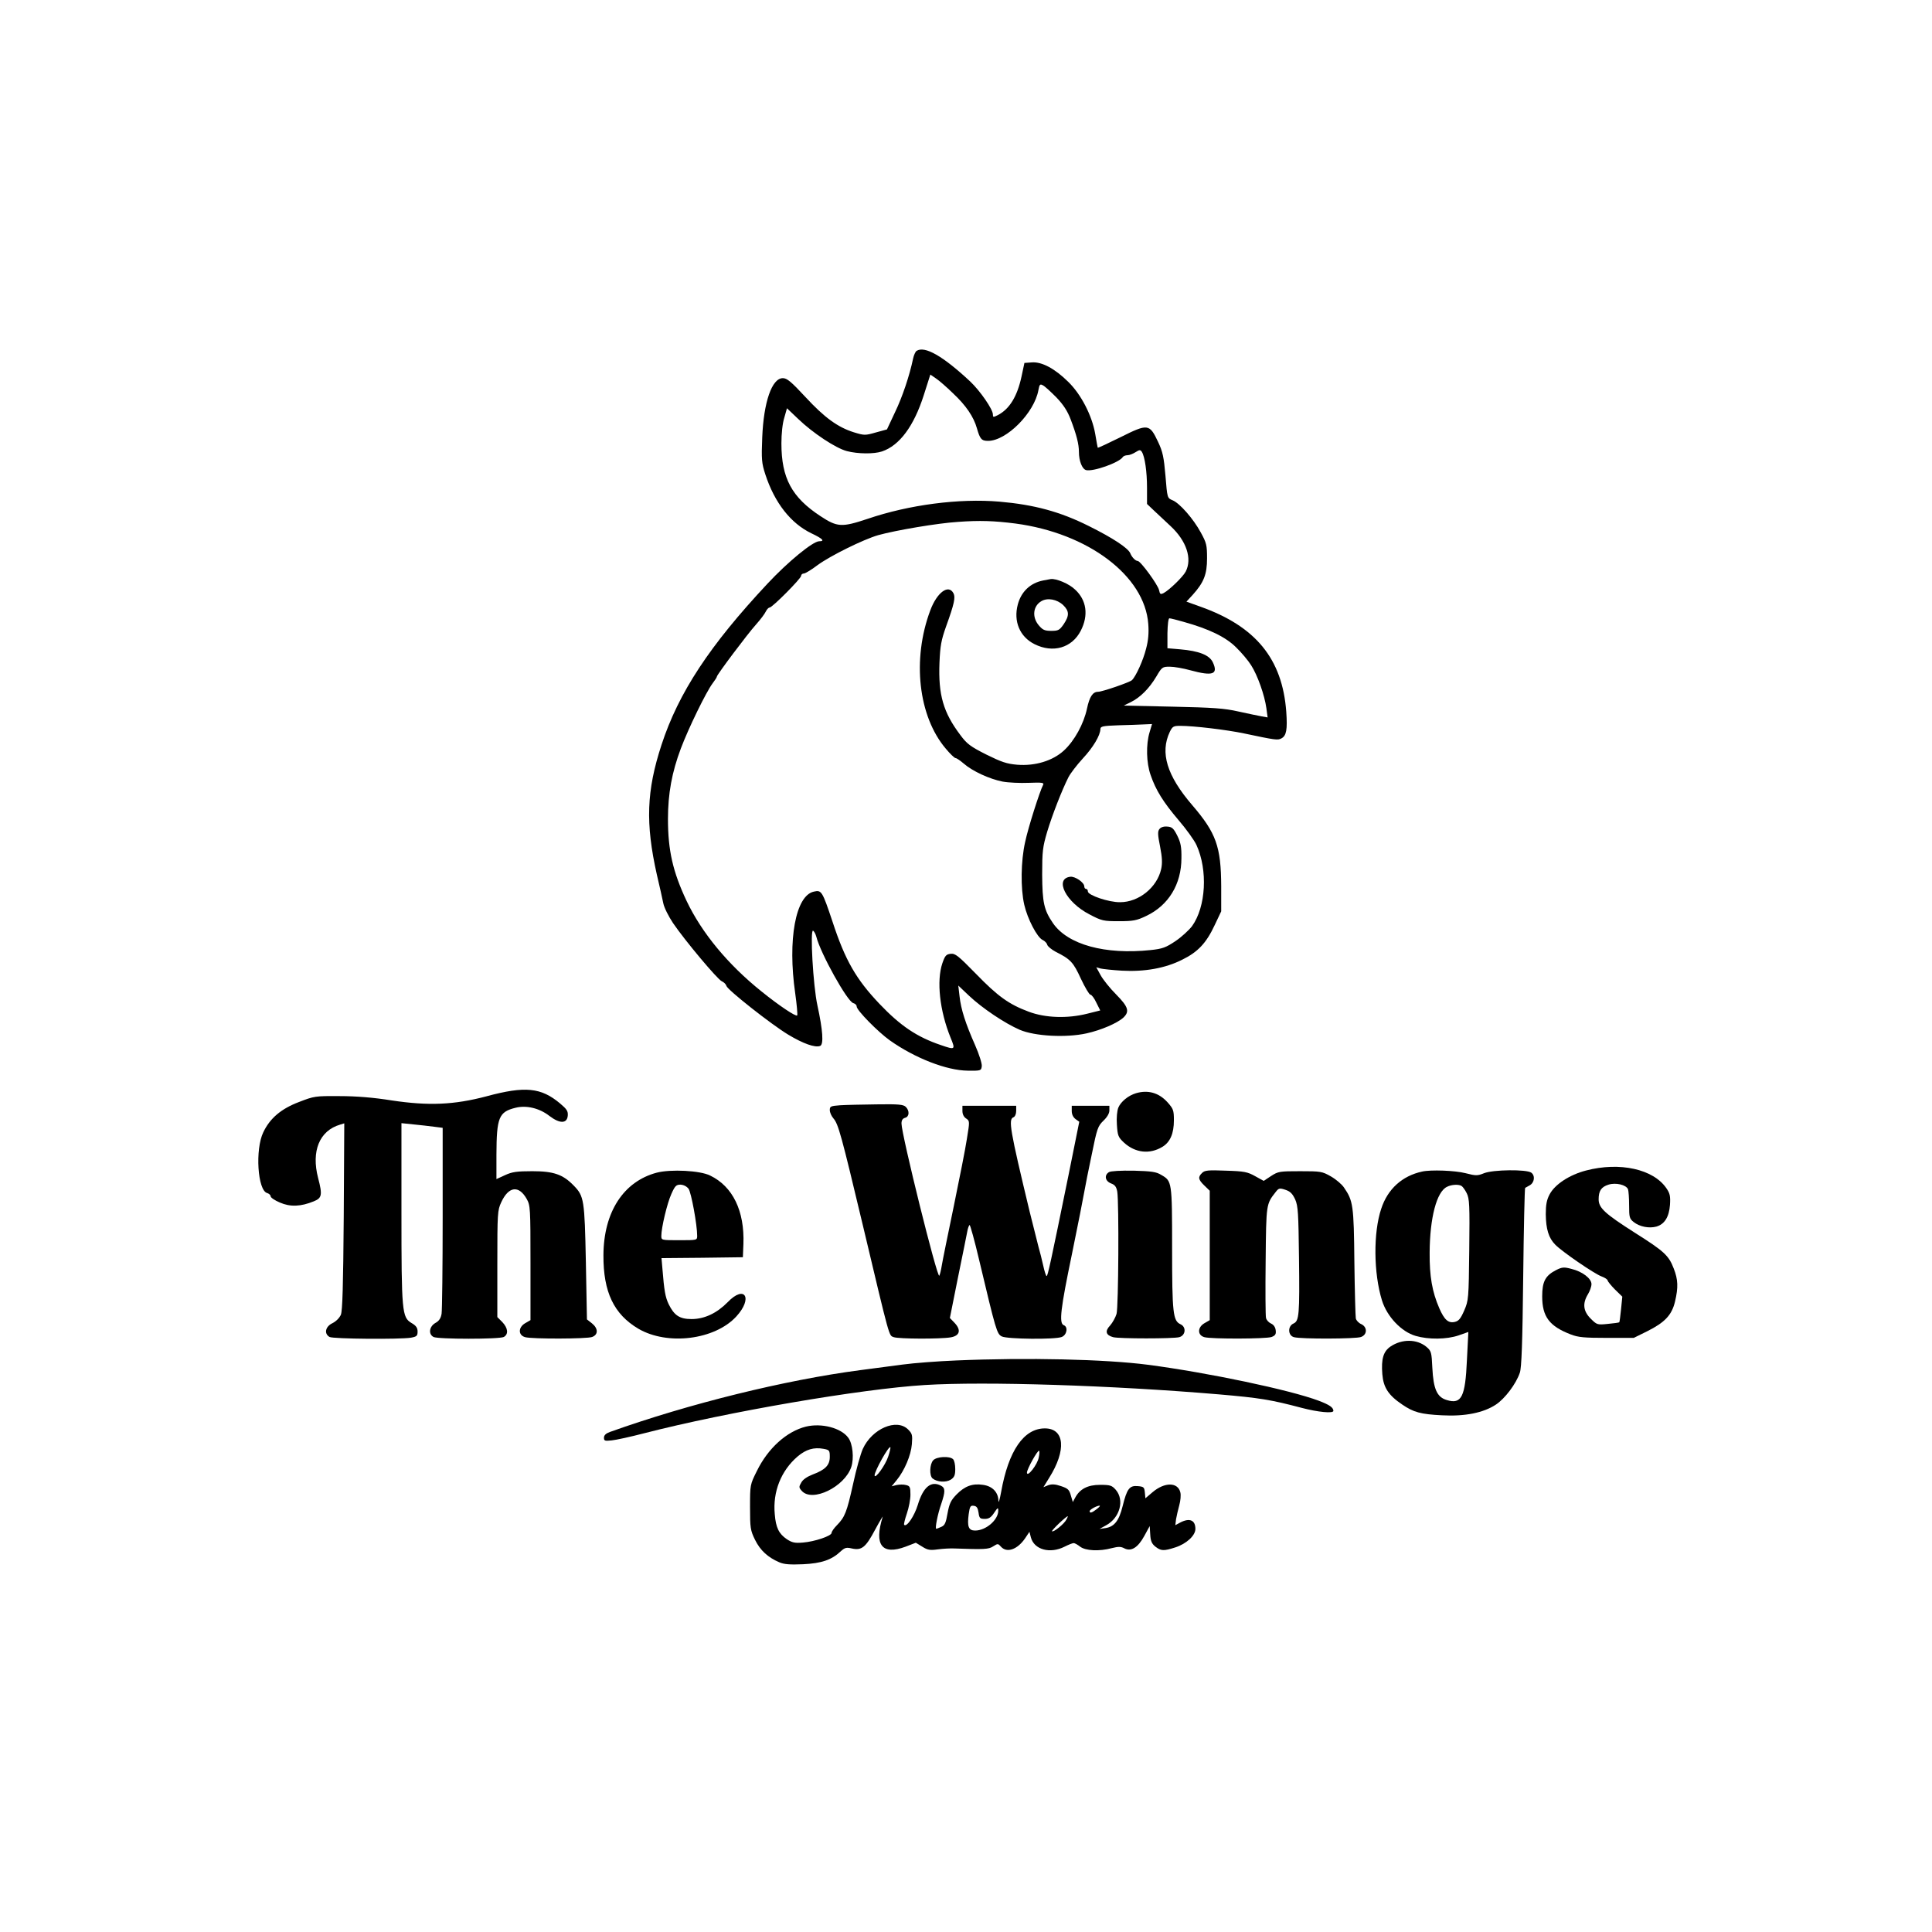 <?xml version="1.0" encoding="UTF-8" standalone="yes"?>
<svg version="1.0" xmlns="http://www.w3.org/2000/svg" width="1078" height="1078" viewBox="0 0 1078 1078" preserveAspectRatio="xMidYMid meet">
  <g transform="translate(0,1078) scale(0.1,-0.1)" fill="#000000" stroke="none">
    <path d="M5114 8822 c-6 -4 -15 -23 -19 -42 -20 -96 -60 -215 -101 -300 l-45
-96 -62 -17 c-60 -17 -64 -17 -123 1 -89 28 -163 81 -271 198 -79 85 -102 104
-125 104 -61 0 -107 -133 -115 -331 -5 -123 -3 -143 17 -205 52 -160 143 -275
258 -330 63 -30 76 -44 43 -44 -35 0 -174 -114 -288 -236 -323 -345 -497 -609
-592 -900 -84 -257 -90 -438 -26 -724 15 -63 31 -135 36 -160 5 -25 30 -74 54
-110 68 -100 248 -314 272 -325 12 -5 24 -17 26 -26 6 -22 249 -214 345 -272
83 -50 150 -74 178 -63 21 8 15 88 -15 226 -24 108 -42 428 -24 417 6 -4 14
-19 18 -34 23 -92 173 -362 206 -370 11 -3 19 -11 19 -19 0 -21 118 -141 185
-189 140 -99 317 -168 435 -169 73 -1 75 0 78 25 2 14 -15 67 -37 117 -54 122
-79 200 -87 273 l-7 60 59 -56 c75 -71 201 -155 284 -191 85 -36 258 -45 372
-20 82 18 172 57 206 88 36 34 28 60 -40 129 -35 35 -74 84 -87 108 l-24 44
24 -7 c13 -3 67 -9 119 -12 125 -7 241 13 336 61 88 43 135 93 182 194 l36 76
0 140 c-1 221 -28 297 -162 453 -141 164 -180 292 -125 408 15 31 21 34 58 34
77 0 259 -22 355 -42 180 -38 189 -39 210 -28 28 15 34 49 27 149 -22 295
-170 476 -479 586 l-78 28 35 38 c62 69 80 114 80 204 0 73 -3 86 -35 144 -41
76 -118 164 -158 180 -29 12 -29 13 -39 136 -9 104 -15 134 -41 189 -48 102
-57 103 -209 27 -69 -34 -126 -61 -128 -59 -1 2 -7 36 -14 77 -18 103 -79 221
-151 291 -75 74 -147 112 -202 108 l-42 -3 -16 -75 c-24 -112 -67 -182 -132
-216 -26 -13 -28 -13 -28 4 0 28 -71 131 -126 183 -153 143 -255 201 -300 171z
m203 -236 c73 -68 116 -132 134 -196 17 -60 26 -70 62 -70 103 0 258 156 281
283 6 32 9 36 25 27 11 -5 44 -36 75 -67 40 -42 62 -76 80 -123 33 -87 46
-138 46 -181 0 -51 18 -96 40 -102 39 -10 186 42 205 73 3 5 15 10 26 10 11 0
31 8 45 17 22 14 27 14 35 2 17 -27 29 -111 29 -201 l0 -90 39 -37 c21 -20 63
-59 93 -87 88 -82 121 -181 84 -253 -15 -29 -90 -102 -123 -120 -18 -9 -21 -7
-26 17 -7 30 -103 162 -119 162 -12 0 -32 20 -41 42 -11 29 -97 86 -232 153
-160 80 -304 119 -499 136 -224 19 -503 -17 -735 -96 -144 -48 -169 -47 -263
15 -160 105 -218 212 -218 406 0 53 6 112 16 143 l15 53 62 -59 c83 -80 211
-164 272 -180 61 -16 151 -17 196 -2 98 33 178 141 233 313 l37 116 32 -22
c18 -12 60 -49 94 -82z m348 -727 c407 -54 722 -292 742 -560 4 -52 0 -93 -12
-138 -16 -65 -57 -155 -79 -176 -12 -12 -166 -65 -189 -65 -30 0 -48 -28 -62
-94 -18 -85 -70 -180 -129 -234 -62 -57 -160 -87 -260 -79 -59 5 -88 15 -173
57 -87 44 -108 59 -144 108 -96 127 -124 225 -117 404 4 95 10 127 37 203 46
127 53 162 41 185 -28 52 -92 4 -129 -95 -103 -274 -67 -592 86 -772 24 -29
49 -53 55 -53 6 0 26 -14 46 -31 48 -42 144 -86 216 -100 32 -6 98 -9 146 -7
76 3 87 1 80 -12 -18 -34 -83 -237 -100 -318 -24 -106 -26 -258 -5 -350 18
-79 72 -183 103 -197 11 -5 23 -17 25 -26 3 -10 24 -27 48 -40 82 -41 98 -58
140 -150 23 -49 47 -89 53 -89 7 0 22 -20 33 -44 l22 -44 -72 -18 c-111 -28
-234 -24 -327 11 -110 41 -172 85 -296 213 -98 100 -114 113 -140 110 -25 -3
-31 -10 -46 -53 -33 -98 -15 -265 46 -415 28 -68 26 -69 -55 -41 -133 45 -225
107 -342 230 -130 137 -191 242 -262 459 -57 170 -61 177 -104 167 -102 -22
-147 -269 -104 -567 9 -65 14 -120 11 -124 -8 -7 -100 54 -199 134 -186 149
-333 326 -418 505 -77 163 -104 283 -104 457 0 142 22 261 72 394 43 114 141
315 177 363 13 17 24 34 24 38 0 10 171 238 218 290 25 28 49 60 55 73 6 12
15 22 21 22 15 0 176 162 176 177 0 7 7 13 15 13 8 0 43 21 77 47 71 52 255
143 338 167 97 27 332 67 445 74 122 9 202 6 320 -9z m940 -549 c140 -39 234
-84 292 -142 30 -29 68 -74 84 -100 36 -56 75 -167 85 -239 l7 -52 -34 6 c-19
3 -77 16 -129 27 -79 18 -142 22 -367 27 l-273 6 39 19 c53 26 103 76 143 143
31 53 34 55 75 55 24 0 76 -9 115 -20 125 -34 157 -23 125 45 -19 40 -77 63
-183 72 l-70 6 0 83 c1 50 5 84 11 84 6 0 42 -9 80 -20z m-191 -617 c-20 -67
-18 -169 6 -237 29 -85 71 -152 156 -252 42 -49 87 -111 100 -139 64 -140 53
-345 -25 -453 -17 -22 -58 -60 -92 -83 -54 -36 -72 -43 -138 -50 -255 -27
-462 30 -545 149 -51 74 -60 116 -61 272 0 131 3 154 28 239 28 93 82 232 119
305 11 21 46 67 79 103 58 62 98 129 99 165 0 15 13 18 98 21 53 1 118 4 144
5 l46 2 -14 -47z"/>
    <path d="M5820 7541 c-71 -14 -122 -62 -141 -134 -25 -94 11 -180 93 -221 103
-52 209 -21 258 74 45 87 33 172 -32 231 -33 32 -105 62 -135 58 -4 -1 -24 -4
-43 -8z m112 -137 c35 -34 35 -59 3 -107 -23 -33 -30 -37 -69 -37 -37 0 -48 5
-70 31 -39 46 -32 108 15 135 34 20 87 10 121 -22z"/>
    <path d="M6470 6155 c-11 -13 -11 -30 3 -99 12 -61 13 -93 6 -125 -23 -103
-125 -185 -229 -185 -63 -1 -180 39 -180 60 0 8 -4 14 -10 14 -5 0 -10 6 -10
14 0 22 -51 57 -78 54 -91 -11 -24 -143 107 -210 68 -36 78 -38 164 -38 80 0
100 4 152 29 125 59 197 177 197 323 1 61 -4 87 -23 125 -20 40 -29 49 -55 51
-19 2 -36 -3 -44 -13z"/>
    <path d="M2715 4663 c-182 -48 -323 -54 -530 -23 -99 16 -197 24 -290 24 -136
1 -142 0 -227 -33 -100 -38 -162 -91 -199 -169 -46 -95 -32 -325 22 -339 10
-3 19 -11 19 -18 0 -7 23 -23 52 -35 57 -25 116 -23 189 7 45 18 49 35 24 130
-39 150 7 264 123 298 l23 7 -3 -519 c-3 -388 -7 -526 -16 -549 -8 -18 -27
-37 -47 -47 -40 -19 -48 -59 -16 -77 21 -11 390 -14 454 -4 32 6 37 10 37 34
0 21 -8 33 -34 48 -53 32 -56 60 -56 619 l0 496 68 -7 c37 -4 88 -9 115 -13
l47 -6 0 -501 c0 -275 -3 -517 -6 -536 -4 -25 -14 -41 -35 -52 -34 -20 -40
-62 -10 -78 26 -13 366 -13 392 0 27 15 24 49 -8 83 l-28 28 0 297 c0 283 1
299 22 344 41 89 98 96 142 18 20 -36 21 -50 21 -357 l0 -319 -31 -18 c-38
-23 -38 -66 1 -77 39 -11 346 -10 374 1 35 13 34 48 -1 76 l-28 22 -6 319 c-7
349 -10 369 -68 428 -60 62 -112 80 -231 80 -87 0 -113 -4 -152 -22 l-48 -22
0 137 c1 207 13 238 107 261 60 15 133 -2 189 -46 58 -44 98 -43 102 2 2 25
-5 36 -43 68 -106 89 -195 98 -410 40z"/>
    <path d="M6338 4680 c-43 -13 -84 -47 -98 -80 -7 -18 -11 -56 -8 -96 4 -61 7
-69 40 -100 63 -57 143 -66 214 -23 43 26 64 74 64 148 0 56 -3 64 -36 101
-48 53 -109 70 -176 50z"/>
    <path d="M4688 4613 c-53 -4 -58 -6 -58 -27 0 -13 9 -33 20 -46 28 -32 44 -92
164 -595 154 -648 145 -615 173 -626 28 -10 259 -11 318 -1 51 9 59 41 21 81
l-26 27 45 225 c25 123 49 239 52 257 3 18 9 34 13 37 3 2 28 -87 54 -198 93
-391 98 -410 126 -424 30 -15 296 -18 334 -3 29 11 37 57 11 66 -27 11 -17 93
46 396 33 161 64 318 69 348 5 30 24 125 42 210 29 144 34 157 65 187 21 20
33 41 33 57 l0 26 -105 0 -105 0 0 -29 c0 -19 8 -35 21 -45 l21 -15 -60 -298
c-100 -491 -116 -563 -122 -563 -4 0 -12 26 -19 58 -7 31 -19 80 -27 107 -7
28 -29 115 -49 195 -110 458 -120 515 -90 526 9 4 15 19 15 35 l0 29 -150 0
-150 0 0 -29 c0 -18 8 -34 21 -42 20 -14 20 -15 4 -113 -8 -54 -42 -225 -74
-380 -32 -154 -62 -301 -66 -326 -4 -25 -10 -51 -14 -58 -11 -19 -211 788
-211 849 0 18 6 28 20 32 24 6 26 39 4 61 -13 13 -40 16 -162 14 -81 -1 -173
-3 -204 -5z"/>
    <path d="M8850 4249 c-93 -24 -175 -78 -204 -134 -16 -30 -21 -58 -21 -110 1
-83 16 -133 53 -170 39 -40 219 -163 258 -177 19 -7 34 -17 34 -23 1 -5 19
-28 41 -50 l41 -40 -7 -70 c-4 -38 -8 -72 -10 -73 -2 -2 -31 -6 -64 -9 -59 -6
-61 -5 -96 30 -41 41 -46 84 -15 135 11 18 20 43 20 57 0 31 -50 70 -112 85
-41 11 -52 10 -84 -6 -61 -31 -79 -64 -79 -147 0 -114 40 -167 160 -213 41
-16 76 -19 201 -19 l150 0 75 37 c98 49 137 90 155 165 19 80 17 124 -7 185
-28 73 -53 96 -216 199 -168 107 -203 139 -203 187 0 47 14 69 55 82 41 13 99
-1 109 -26 3 -9 6 -49 6 -89 0 -67 2 -75 26 -94 33 -26 86 -36 126 -25 46 13
71 54 76 121 3 49 0 64 -20 93 -73 107 -260 148 -448 99z"/>
    <path d="M3665 4237 c-186 -49 -297 -220 -298 -461 -1 -205 58 -329 195 -410
163 -95 426 -62 546 68 95 103 48 180 -48 80 -60 -61 -129 -94 -201 -94 -67 0
-97 20 -128 83 -19 40 -25 75 -35 199 l-5 58 227 2 227 3 3 73 c7 185 -59 322
-186 383 -56 28 -219 36 -297 16z m177 -90 c15 -21 48 -201 48 -262 0 -25 0
-25 -100 -25 -99 0 -100 0 -100 24 0 45 32 181 56 234 20 45 27 52 51 52 17
-1 34 -9 45 -23z"/>
    <path d="M6188 4240 c-28 -17 -22 -50 11 -63 22 -8 30 -19 35 -46 10 -61 7
-644 -4 -682 -6 -20 -22 -49 -36 -65 -30 -31 -24 -54 17 -65 32 -9 337 -9 369
0 36 10 40 57 7 72 -42 19 -47 61 -47 425 0 372 -1 374 -60 408 -29 18 -55 21
-155 24 -73 1 -127 -2 -137 -8z"/>
    <path d="M6707 4235 c-24 -23 -21 -37 13 -70 l30 -29 0 -361 0 -361 -31 -18
c-38 -23 -38 -66 1 -77 39 -11 346 -10 375 1 21 8 26 16 23 38 -2 17 -12 31
-26 37 -13 6 -25 19 -28 31 -3 11 -4 155 -2 320 3 319 3 315 56 383 17 22 22
23 55 12 27 -9 39 -22 54 -54 16 -37 18 -77 21 -322 4 -322 1 -356 -31 -370
-33 -15 -31 -67 3 -76 39 -11 346 -10 374 1 36 13 36 56 1 72 -14 6 -28 21
-30 32 -2 12 -6 154 -8 316 -3 315 -7 340 -58 414 -12 18 -45 46 -73 62 -49
28 -57 29 -172 29 -114 0 -122 -1 -162 -27 l-41 -27 -47 26 c-43 24 -61 28
-164 31 -99 4 -119 2 -133 -13z"/>
    <path d="M7935 4243 c-111 -24 -192 -97 -228 -207 -45 -133 -43 -360 4 -512
28 -90 108 -175 188 -198 72 -21 173 -20 240 3 l54 19 -8 -157 c-9 -205 -30
-248 -112 -223 -55 16 -75 61 -81 180 -4 87 -6 94 -33 117 -53 44 -136 45
-200 2 -40 -27 -53 -69 -46 -155 6 -74 34 -117 111 -169 63 -43 102 -54 222
-60 128 -7 232 14 301 60 50 33 112 115 133 177 10 25 15 172 19 532 3 273 8
498 11 500 3 2 14 8 25 14 27 15 32 54 9 71 -27 19 -212 17 -263 -3 -37 -15
-46 -15 -104 0 -58 15 -194 20 -242 9z m221 -81 c6 -4 19 -22 28 -40 15 -30
17 -65 14 -315 -3 -275 -4 -283 -28 -339 -20 -46 -31 -59 -53 -64 -36 -8 -58
12 -86 76 -40 92 -55 178 -54 310 1 195 39 341 97 368 25 13 67 15 82 4z"/>
    <path d="M5335 3189 c-99 -4 -234 -14 -300 -23 -66 -9 -172 -23 -235 -31 -419
-55 -955 -187 -1397 -345 -22 -8 -33 -18 -33 -32 0 -18 5 -19 43 -15 23 2 105
20 182 40 462 119 1208 247 1565 269 340 21 1048 -2 1639 -52 232 -20 292 -30
466 -76 88 -23 175 -32 175 -16 -1 19 -21 33 -81 56 -162 61 -619 157 -954
201 -240 31 -673 41 -1070 24z"/>
    <path d="M4497 2820 c-108 -27 -212 -121 -274 -248 -38 -76 -38 -77 -38 -201
0 -117 2 -130 28 -183 29 -59 72 -98 135 -125 28 -12 60 -14 133 -11 103 5
159 24 210 72 23 21 32 23 62 16 55 -12 77 5 130 105 27 50 46 81 42 71 -49
-157 -4 -215 128 -166 l57 22 36 -22 c30 -19 43 -21 87 -15 29 4 70 6 92 5
165 -6 192 -5 217 12 25 16 27 16 43 -2 33 -37 92 -16 135 47 l24 36 8 -31
c18 -69 107 -93 188 -52 22 11 44 20 51 20 6 0 22 -9 36 -20 30 -23 107 -27
177 -8 36 9 50 9 69 -1 38 -20 76 3 112 69 l30 55 3 -47 c2 -37 9 -52 29 -68
31 -24 46 -25 111 -4 62 20 112 66 112 103 0 49 -32 63 -84 36 l-28 -15 4 33
c3 17 11 53 18 78 7 25 10 57 6 72 -14 58 -88 58 -155 1 l-40 -34 -3 32 c-3
30 -6 33 -40 36 -46 4 -60 -15 -84 -112 -20 -81 -46 -114 -94 -122 l-35 -5 38
21 c76 42 102 140 53 197 -22 25 -31 28 -88 28 -69 0 -113 -23 -139 -72 l-13
-24 -11 37 c-9 32 -16 39 -55 52 -32 11 -51 12 -71 5 l-27 -11 32 52 c97 154
87 276 -24 276 -117 0 -203 -124 -244 -355 -8 -44 -15 -66 -15 -49 -1 48 -34
82 -86 89 -59 9 -102 -7 -148 -54 -32 -33 -40 -51 -50 -105 -9 -52 -15 -67
-34 -75 -13 -6 -26 -11 -29 -11 -8 0 8 83 28 139 23 69 23 88 -1 101 -56 30
-100 -7 -130 -107 -19 -62 -62 -126 -76 -111 -3 2 4 31 15 63 11 32 20 79 20
105 0 43 -3 49 -25 54 -14 4 -37 3 -52 0 l-28 -7 28 34 c44 54 80 139 85 201
4 51 2 59 -21 82 -64 64 -202 4 -253 -109 -12 -27 -37 -115 -54 -195 -35 -158
-46 -185 -90 -230 -17 -17 -30 -36 -30 -43 0 -17 -95 -49 -160 -54 -46 -4 -61
0 -90 19 -44 30 -61 64 -67 139 -12 125 35 243 127 322 47 40 91 53 145 43 33
-6 35 -9 35 -45 0 -46 -25 -72 -95 -98 -31 -12 -55 -28 -64 -45 -14 -24 -14
-28 3 -47 59 -65 239 23 276 134 16 49 8 130 -17 163 -40 55 -149 83 -236 62z
m459 -167 c-16 -49 -75 -130 -76 -105 0 24 79 166 88 157 2 -2 -3 -26 -12 -52z
m840 -5 c-7 -40 -65 -114 -66 -85 0 20 61 129 68 122 3 -2 2 -19 -2 -37z
m-336 -308 c4 -31 8 -35 35 -35 22 0 35 8 52 34 20 30 23 31 23 12 0 -52 -69
-111 -129 -111 -37 0 -45 22 -36 91 6 44 10 50 29 47 16 -2 22 -12 26 -38z
m660 20 c-27 -21 -40 -25 -40 -12 0 9 38 30 55 31 6 0 -1 -8 -15 -19z m-170
-59 c-12 -24 -72 -72 -80 -65 -4 5 78 83 88 84 1 0 -2 -9 -8 -19z"/>
    <path d="M5207 2632 c-20 -22 -22 -85 -4 -101 26 -21 75 -24 102 -7 20 13 25
25 25 59 0 24 -5 48 -12 55 -19 19 -92 15 -111 -6z"/>
  </g>
</svg>